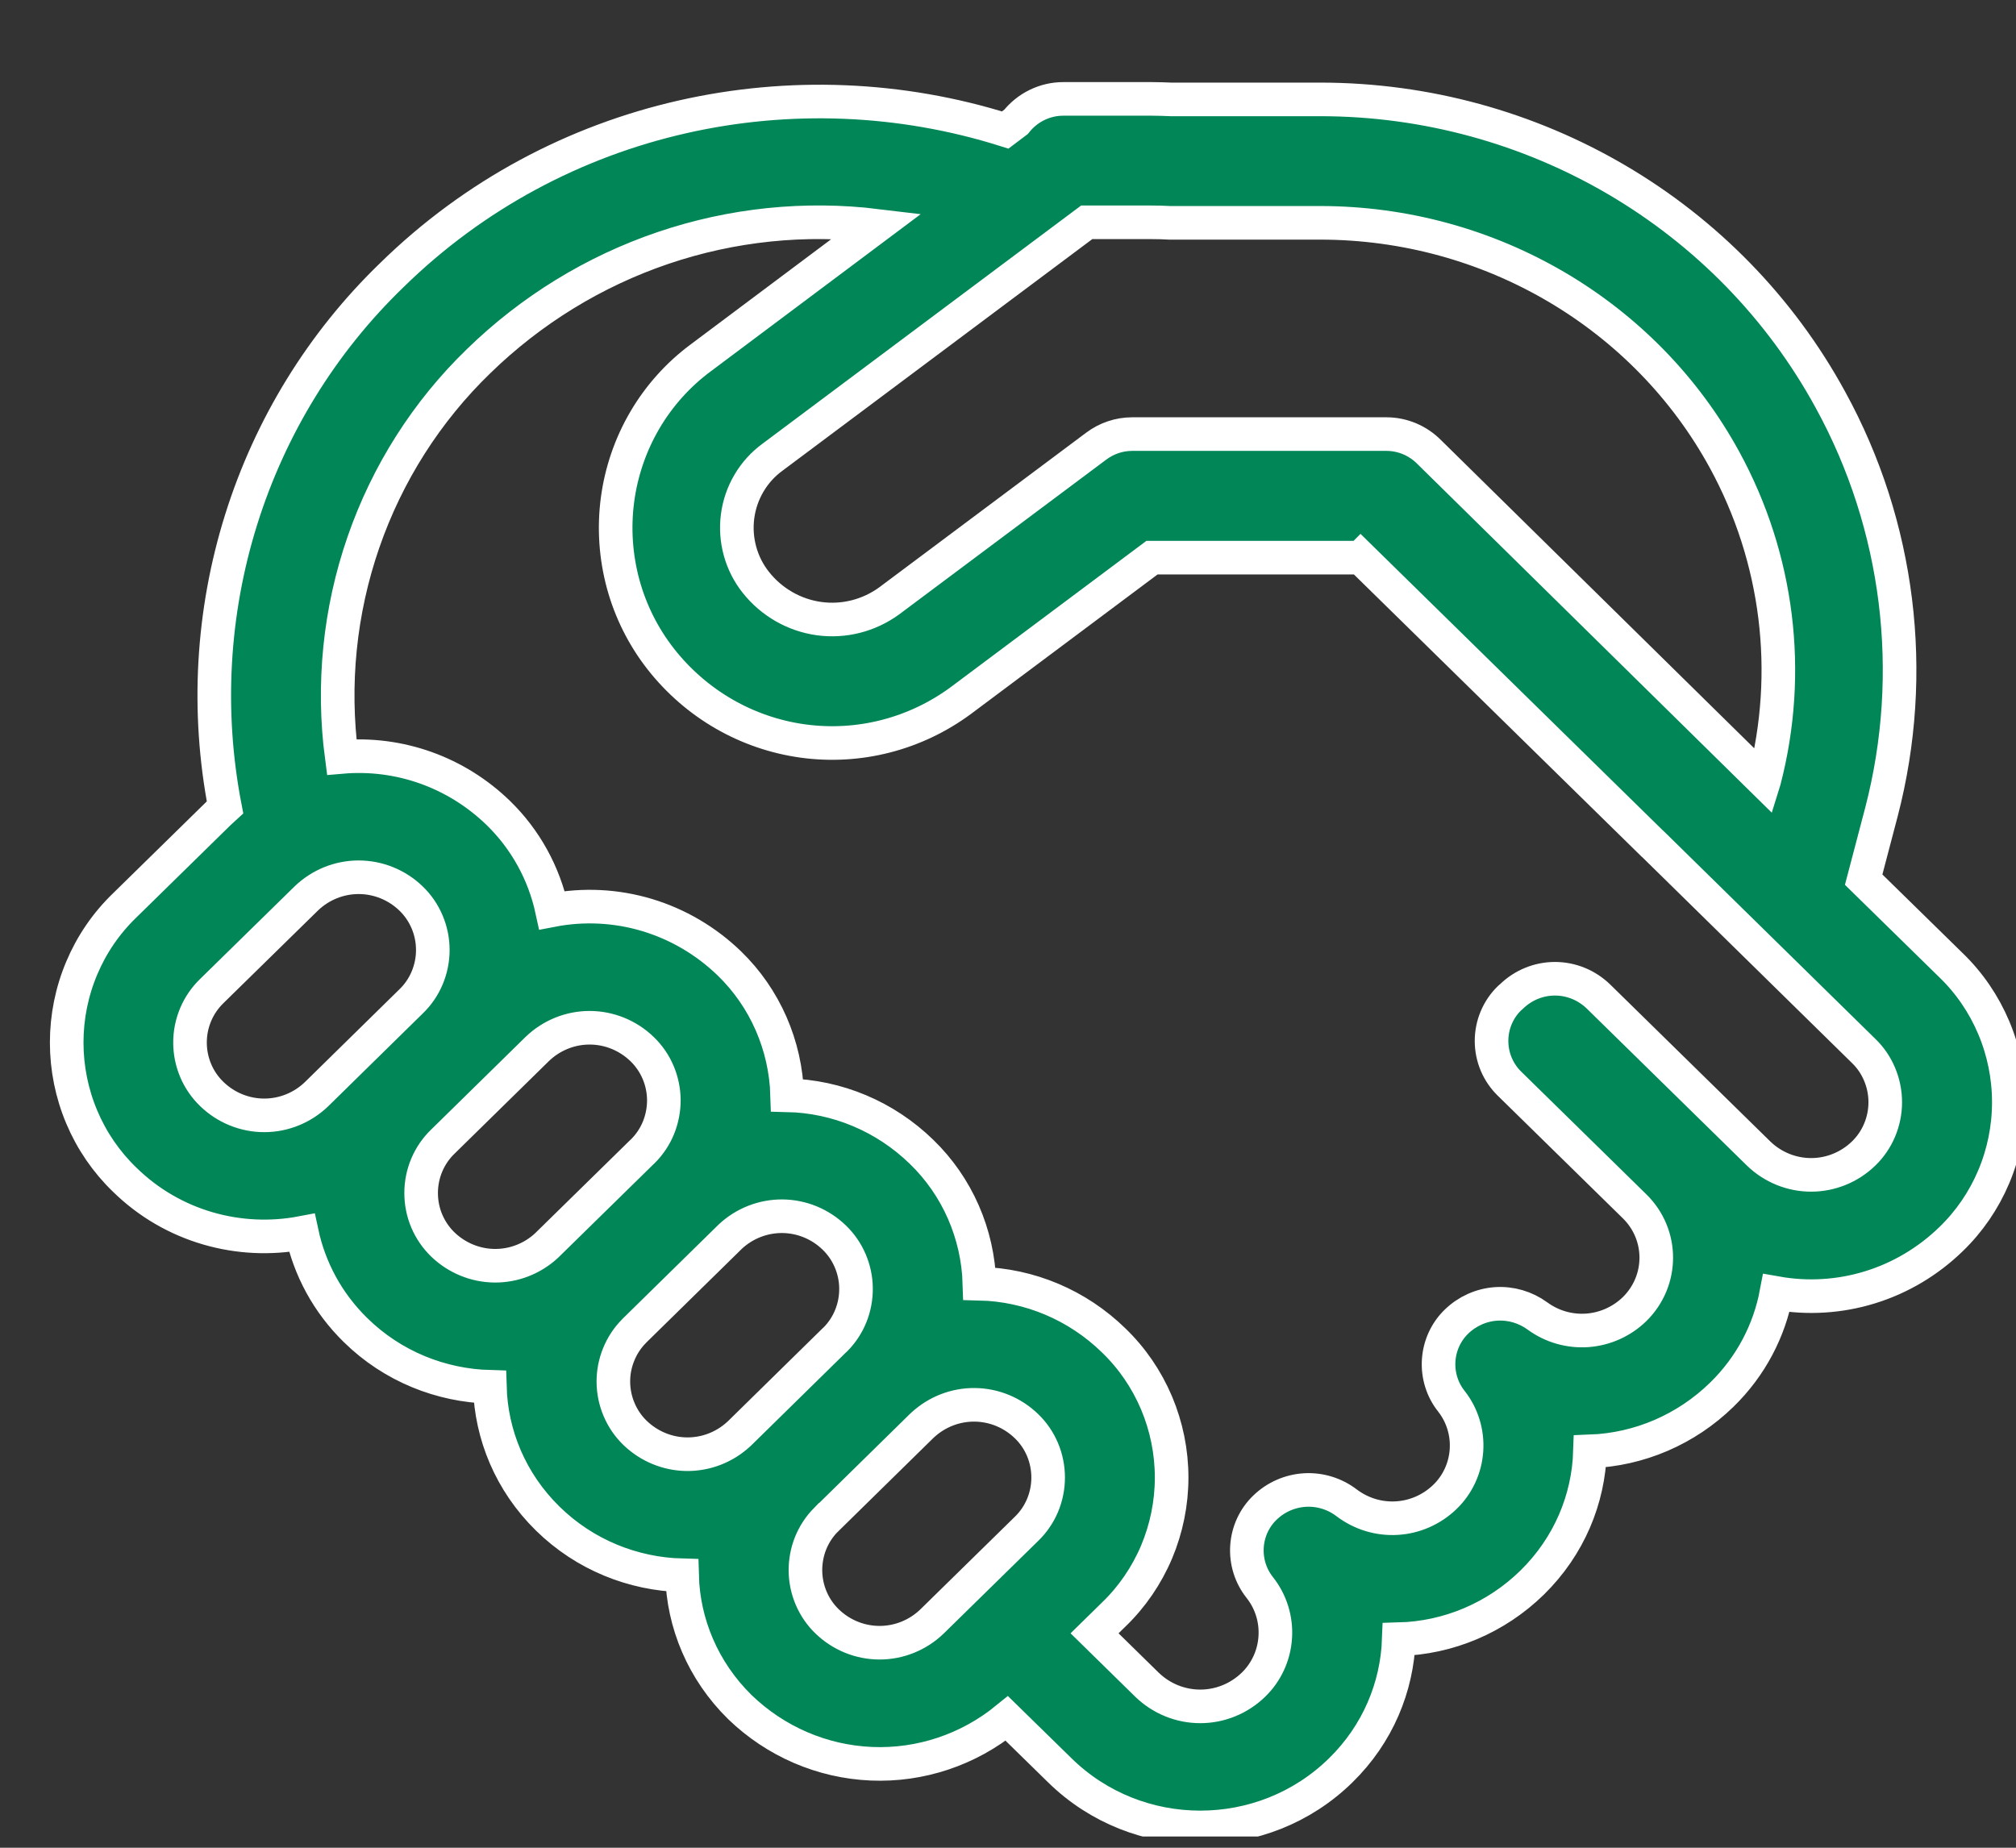 <svg width="48" height="44" viewBox="0 0 48 44" fill="none" xmlns="http://www.w3.org/2000/svg">
<rect x="0" y="0" width="48" height="44" fill="#333333" stroke="none"/>
<g clip-path="url(#clip0_16_1882)">
<path d="M25.317 2.355C25.101 2.355 24.888 2.404 24.693 2.499C24.498 2.593 24.327 2.731 24.191 2.902L23.934 3.096C18.956 1.527 13.276 2.679 9.322 6.558C7.667 8.158 6.435 10.158 5.742 12.373C5.048 14.587 4.916 16.944 5.357 19.224C5.308 19.268 5.26 19.314 5.213 19.36L2.965 21.564C2.53 21.984 2.183 22.49 1.947 23.051C1.71 23.611 1.588 24.215 1.588 24.826C1.588 25.436 1.71 26.04 1.947 26.601C2.183 27.162 2.53 27.668 2.965 28.088C4.113 29.216 5.706 29.64 7.187 29.358C7.369 30.207 7.793 31.015 8.465 31.673C9.351 32.543 10.503 32.993 11.663 33.025C11.695 34.163 12.154 35.291 13.04 36.161C13.926 37.031 15.08 37.483 16.24 37.513C16.269 38.65 16.731 39.782 17.617 40.652C18.465 41.471 19.576 41.95 20.745 42C21.913 42.05 23.059 41.667 23.972 40.922L25.233 42.156C27.08 43.97 30.076 43.97 31.923 42.156C32.806 41.292 33.265 40.17 33.305 39.035C34.492 39.004 35.624 38.523 36.48 37.686C37.363 36.819 37.822 35.697 37.857 34.562C39.03 34.52 40.146 34.04 40.994 33.213C41.695 32.529 42.128 31.679 42.295 30.792C43.038 30.924 43.801 30.878 44.523 30.655C45.245 30.433 45.905 30.04 46.451 29.51C46.887 29.09 47.233 28.584 47.47 28.023C47.707 27.462 47.829 26.858 47.829 26.247C47.829 25.636 47.707 25.032 47.47 24.471C47.233 23.91 46.887 23.403 46.451 22.983L44.373 20.947L44.798 19.33C45.656 16.026 45.221 12.511 43.585 9.526C41.173 5.1 36.492 2.367 31.43 2.367H27.88C27.727 2.36 27.574 2.356 27.421 2.355H25.317ZM32.396 13.276L39.337 20.085L39.346 20.091L44.37 25.023C44.534 25.18 44.664 25.37 44.752 25.581C44.841 25.791 44.887 26.018 44.887 26.247C44.887 26.476 44.841 26.703 44.752 26.913C44.664 27.123 44.534 27.313 44.37 27.471C44.033 27.796 43.587 27.977 43.122 27.977C42.658 27.977 42.211 27.796 41.874 27.471L38.062 23.733C37.782 23.46 37.41 23.307 37.023 23.307C36.635 23.307 36.263 23.46 35.984 23.733L35.943 23.768C35.807 23.899 35.699 24.057 35.625 24.233C35.551 24.408 35.513 24.597 35.513 24.788C35.513 24.979 35.551 25.167 35.625 25.343C35.699 25.518 35.807 25.676 35.943 25.808L38.916 28.723C39.608 29.399 39.608 30.498 38.916 31.177C38.609 31.473 38.211 31.65 37.79 31.68C37.369 31.709 36.95 31.589 36.607 31.338C36.32 31.128 35.97 31.026 35.618 31.05C35.265 31.075 34.932 31.225 34.676 31.474C34.426 31.717 34.276 32.047 34.254 32.398C34.232 32.749 34.34 33.096 34.558 33.369C34.817 33.7 34.945 34.117 34.916 34.539C34.887 34.961 34.704 35.356 34.402 35.647C34.091 35.947 33.686 36.126 33.258 36.151C32.831 36.177 32.408 36.048 32.064 35.788C31.779 35.57 31.428 35.462 31.072 35.482C30.716 35.503 30.378 35.65 30.119 35.9C29.866 36.142 29.713 36.474 29.69 36.827C29.667 37.18 29.776 37.529 29.995 37.804C30.26 38.139 30.392 38.563 30.363 38.992C30.335 39.421 30.149 39.824 29.842 40.12C29.501 40.45 29.048 40.634 28.577 40.634C28.106 40.634 27.653 40.45 27.311 40.12L26.061 38.894L26.517 38.447C26.953 38.027 27.299 37.521 27.537 36.96C27.773 36.399 27.896 35.795 27.896 35.184C27.896 34.573 27.773 33.969 27.537 33.408C27.299 32.846 26.953 32.34 26.517 31.92C25.655 31.078 24.514 30.596 23.32 30.568C23.285 29.378 22.79 28.25 21.943 27.43C21.079 26.588 19.938 26.107 18.742 26.081C18.707 24.891 18.213 23.763 17.366 22.942C16.811 22.405 16.139 22.01 15.405 21.789C14.671 21.569 13.896 21.53 13.144 21.675C12.953 20.791 12.508 19.985 11.865 19.36C11.372 18.881 10.785 18.514 10.142 18.284C9.499 18.054 8.815 17.966 8.136 18.025C7.909 16.303 8.086 14.551 8.653 12.912C9.22 11.273 10.161 9.794 11.398 8.598C12.648 7.381 14.146 6.462 15.786 5.905C17.427 5.348 19.167 5.168 20.884 5.377L16.685 8.521C16.148 8.919 15.695 9.423 15.354 10.004C15.014 10.584 14.792 11.229 14.703 11.899C14.614 12.569 14.66 13.251 14.836 13.903C15.013 14.555 15.318 15.163 15.732 15.692C16.57 16.762 17.781 17.461 19.112 17.645C20.444 17.829 21.794 17.483 22.881 16.679L27.429 13.279H32.393L32.396 13.276ZM18.393 10.887L25.874 5.294H27.421C27.562 5.294 27.704 5.297 27.845 5.306H31.43C35.481 5.306 39.178 7.496 41.063 10.954C42.339 13.294 42.673 16.012 42.007 18.578L41.998 18.607L34.033 10.769C33.763 10.494 33.396 10.338 33.014 10.337H26.953C26.647 10.338 26.349 10.438 26.102 10.623L21.172 14.308C20.688 14.661 20.09 14.812 19.5 14.731C18.91 14.649 18.372 14.341 17.998 13.87C17.823 13.651 17.695 13.398 17.62 13.127C17.545 12.855 17.525 12.571 17.562 12.291C17.599 12.012 17.692 11.743 17.835 11.502C17.978 11.26 18.168 11.051 18.393 10.887ZM19.669 36.19L19.698 36.161L21.943 33.957L21.969 33.933C22.308 33.62 22.751 33.448 23.209 33.453C23.668 33.458 24.107 33.639 24.439 33.96C24.603 34.117 24.733 34.307 24.822 34.518C24.91 34.728 24.956 34.955 24.956 35.184C24.956 35.413 24.91 35.64 24.822 35.85C24.733 36.06 24.603 36.25 24.439 36.408L22.191 38.612C21.854 38.937 21.407 39.118 20.943 39.118C20.479 39.118 20.032 38.937 19.695 38.612C19.534 38.457 19.405 38.27 19.316 38.063C19.227 37.856 19.18 37.633 19.177 37.407C19.175 37.182 19.216 36.958 19.3 36.748C19.384 36.539 19.509 36.35 19.666 36.19H19.669ZM19.891 31.894L19.862 31.92L17.617 34.124L17.588 34.151C17.249 34.464 16.806 34.634 16.349 34.629C15.891 34.623 15.453 34.442 15.12 34.121C14.959 33.965 14.83 33.778 14.742 33.57C14.653 33.362 14.606 33.139 14.604 32.912C14.602 32.686 14.645 32.461 14.731 32.252C14.816 32.042 14.941 31.853 15.1 31.694L15.12 31.673L17.366 29.469L17.386 29.449C17.725 29.132 18.169 28.959 18.628 28.962C19.088 28.966 19.529 29.147 19.862 29.469C20.024 29.625 20.153 29.811 20.242 30.019C20.331 30.226 20.379 30.449 20.381 30.675C20.384 30.901 20.342 31.126 20.258 31.335C20.174 31.545 20.049 31.735 19.891 31.894ZM15.288 27.43L13.04 29.634L13.02 29.654C12.681 29.971 12.237 30.145 11.777 30.141C11.318 30.137 10.877 29.956 10.543 29.634C10.38 29.476 10.25 29.286 10.161 29.076C10.072 28.866 10.027 28.639 10.027 28.41C10.027 28.181 10.072 27.954 10.161 27.744C10.25 27.533 10.38 27.343 10.543 27.186L12.789 24.982C13.126 24.656 13.573 24.474 14.038 24.474C14.503 24.474 14.951 24.656 15.288 24.982C15.45 25.138 15.579 25.325 15.668 25.533C15.757 25.741 15.804 25.966 15.806 26.192C15.807 26.419 15.764 26.644 15.679 26.854C15.594 27.064 15.467 27.253 15.308 27.412L15.288 27.43ZM9.787 23.847L7.542 26.051C7.205 26.378 6.757 26.56 6.292 26.56C5.827 26.56 5.379 26.378 5.042 26.051C4.879 25.894 4.748 25.704 4.659 25.493C4.57 25.282 4.524 25.055 4.524 24.826C4.524 24.596 4.57 24.369 4.659 24.159C4.748 23.948 4.879 23.758 5.042 23.6L7.291 21.396C7.628 21.071 8.075 20.89 8.539 20.89C9.003 20.89 9.45 21.071 9.787 21.396C9.951 21.554 10.081 21.744 10.17 21.955C10.259 22.165 10.305 22.392 10.305 22.622C10.305 22.851 10.259 23.078 10.17 23.289C10.081 23.5 9.951 23.69 9.787 23.847Z" fill="#008657" stroke="white" stroke-width="0.8"/>
</g>
<defs>
<clipPath id="clip0_16_1882">
<rect width="48" height="43.733" fill="white"/>
</clipPath>
</defs>
</svg>
